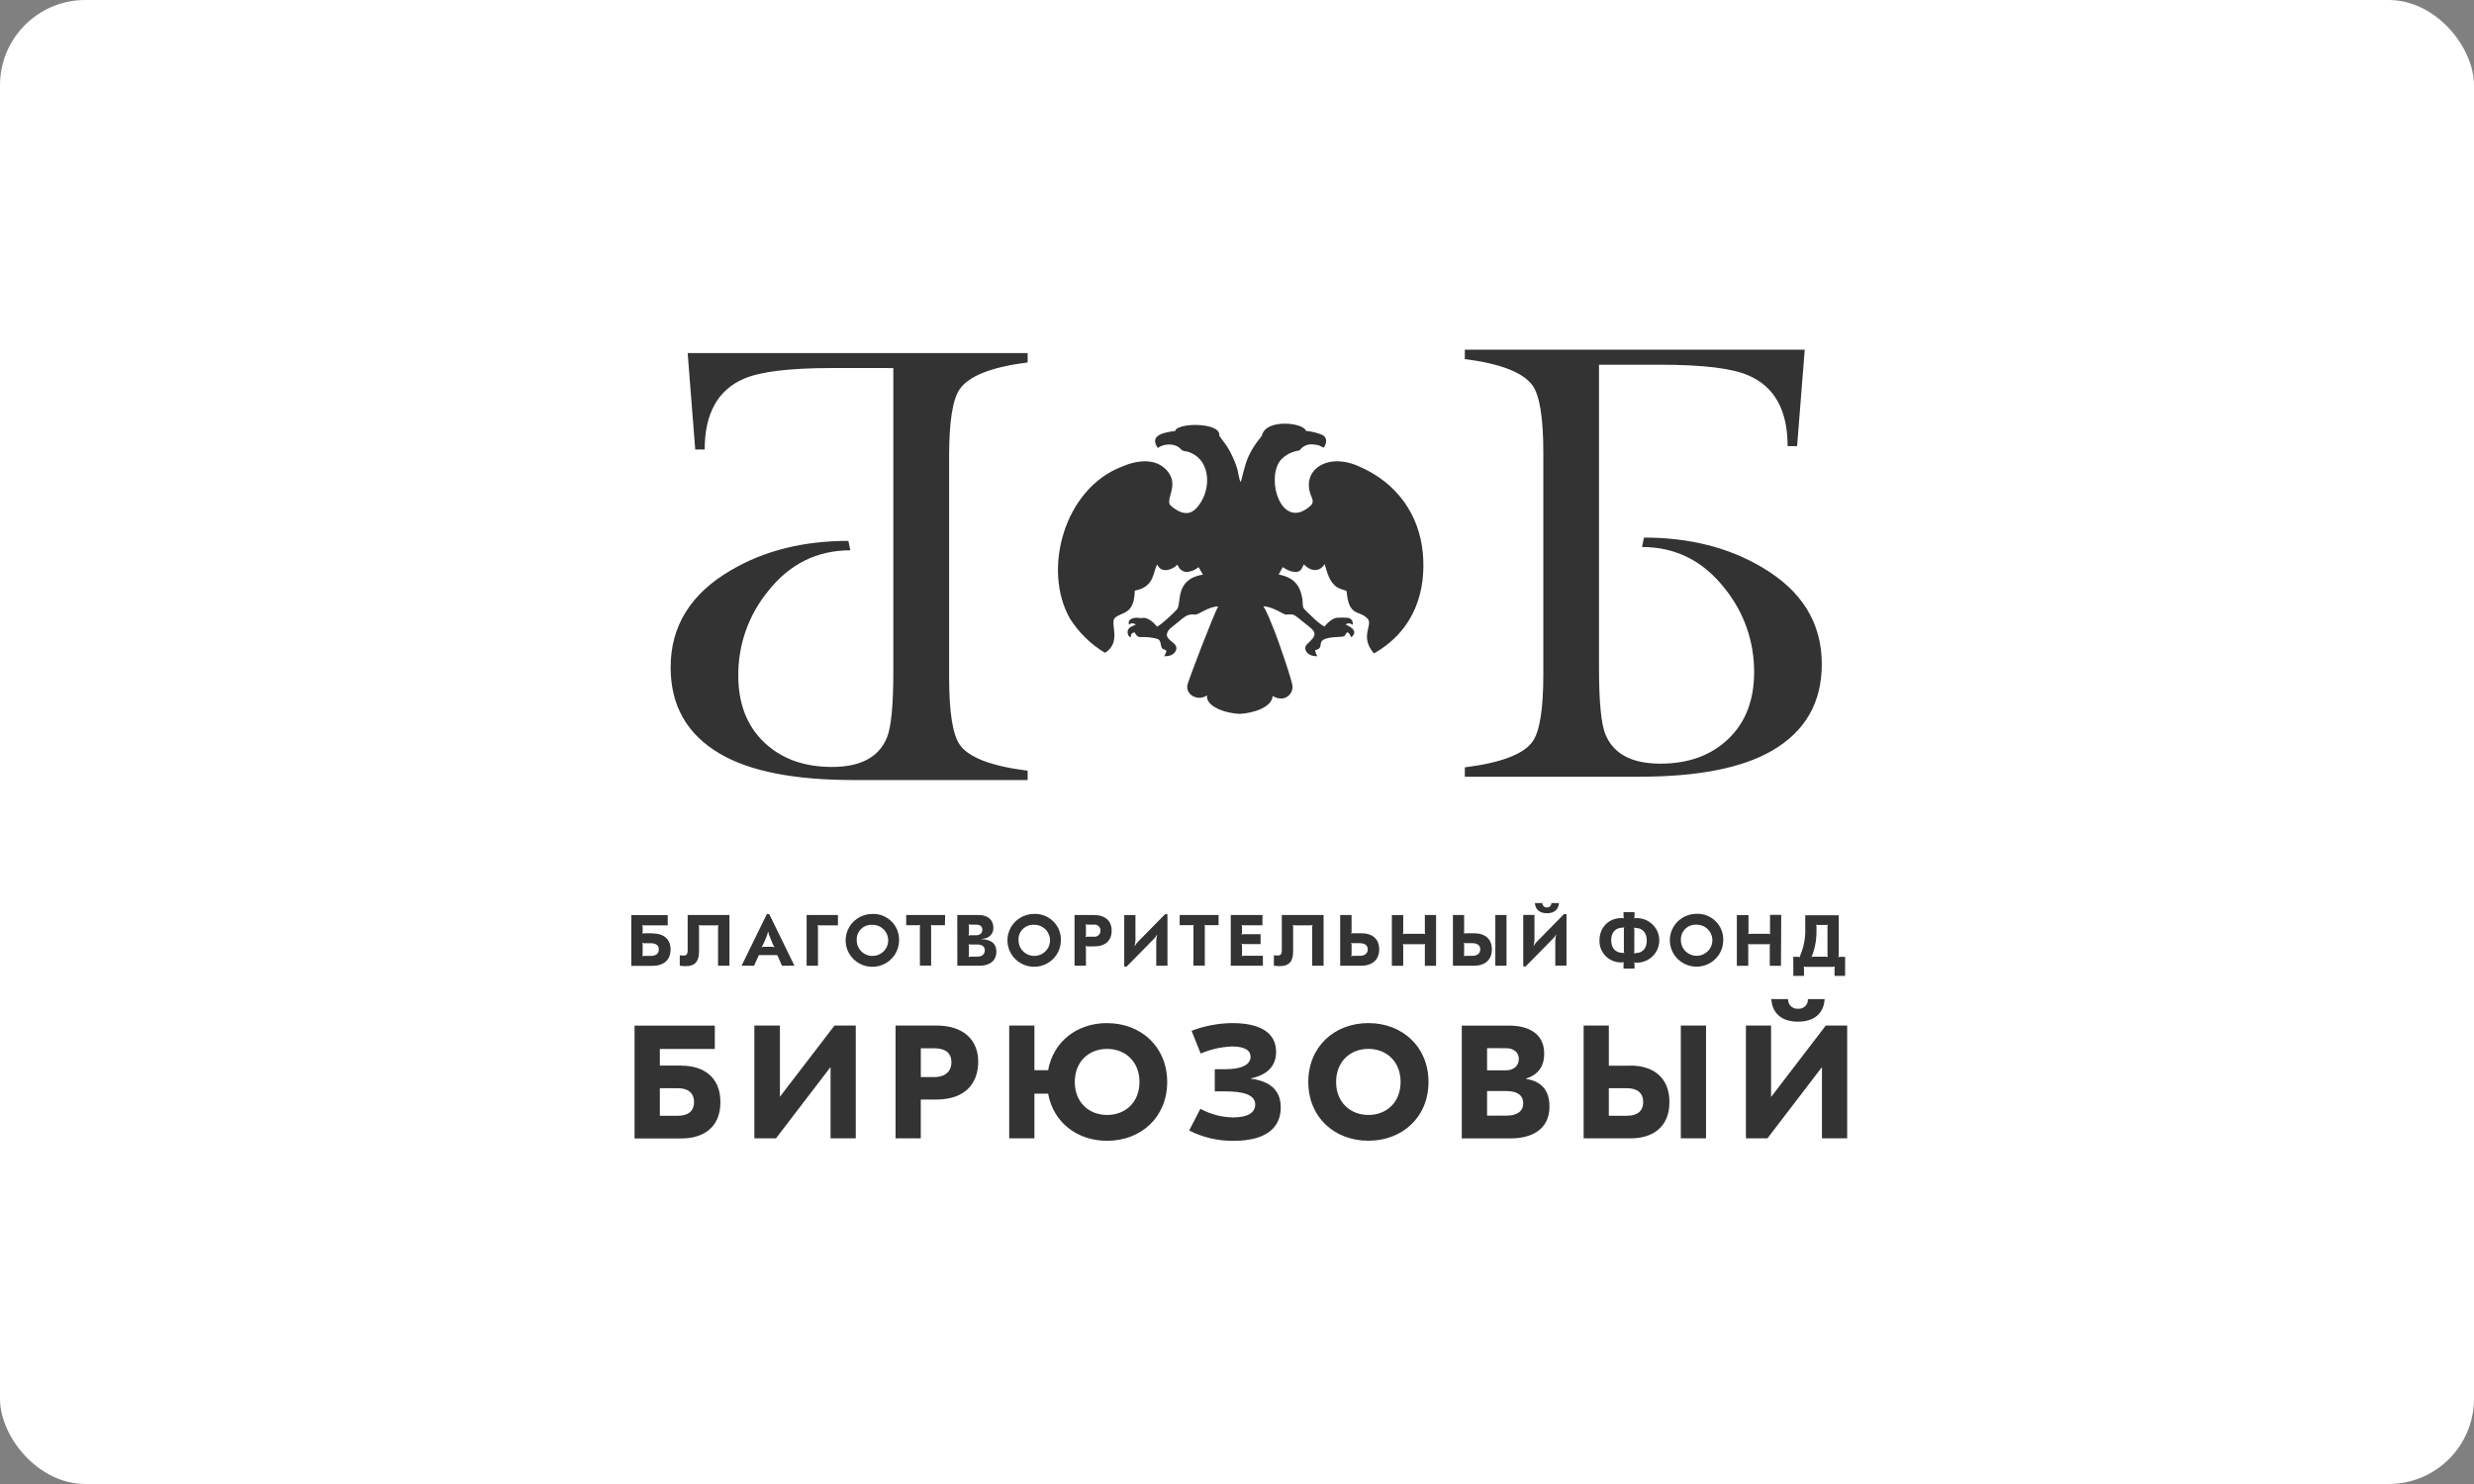 <?xml version="1.0" encoding="UTF-8"?> <svg xmlns="http://www.w3.org/2000/svg" width="290" height="174" viewBox="0 0 290 174" fill="none"><rect x="0" y="0" width="290" height="174" fill="#808080" stroke="none"/> <rect width="290" height="174" rx="10" fill="white"></rect> <path fill-rule="evenodd" clip-rule="evenodd" d="M76.467 109.428H75.544C75.46 109.419 75.375 109.432 75.298 109.467L75.281 109.45C75.322 109.373 75.339 109.286 75.331 109.2V108.716C75.339 108.627 75.322 108.538 75.281 108.459H75.298C75.375 108.494 75.46 108.508 75.544 108.499H78.269V107.302H74V113.249H76.47C77.806 113.249 78.604 112.547 78.604 111.329C78.604 110.11 77.806 109.444 76.47 109.444L76.467 109.428ZM76.286 112.076H75.544C75.459 112.064 75.372 112.081 75.298 112.125L75.281 112.099C75.322 112.02 75.339 111.931 75.331 111.842V110.82C75.339 110.734 75.322 110.647 75.281 110.57L75.298 110.547C75.373 110.587 75.459 110.603 75.544 110.592H76.286C76.893 110.592 77.226 110.858 77.226 111.313C77.226 111.82 76.896 112.076 76.286 112.076ZM85.504 107.286H80.607V111.452C80.607 111.849 80.467 112.037 80.181 112.037C80.014 112.038 79.847 112.031 79.681 112.014V113.233C79.977 113.256 80.187 113.282 80.371 113.282C81.445 113.282 81.941 112.749 81.941 111.569V108.716C81.945 108.628 81.929 108.54 81.895 108.459H81.911C81.985 108.494 82.067 108.508 82.148 108.499H83.957C84.04 108.509 84.124 108.495 84.2 108.459H84.216C84.182 108.54 84.166 108.628 84.17 108.716V113.233H85.504V107.286ZM86.925 113.233H88.387L88.955 111.988H91.112L91.667 113.233H93.125L90.17 107.176H89.89L86.925 113.233ZM89.257 111.063C89.349 110.935 89.428 110.799 89.493 110.656L89.842 109.85C89.928 109.657 89.987 109.452 90.015 109.242H90.052C90.082 109.454 90.146 109.659 90.242 109.85L90.57 110.656C90.628 110.803 90.708 110.94 90.807 111.062H90.791C90.666 111.019 90.534 111.003 90.403 111.014H89.644C89.513 111.003 89.381 111.02 89.257 111.063ZM98.222 107.286H94.55V113.233H95.884V108.716C95.892 108.627 95.875 108.538 95.834 108.459H95.861C95.935 108.492 96.016 108.506 96.097 108.499H98.222V107.286ZM102.225 107.159C101.608 107.165 101.005 107.351 100.493 107.696C99.983 108.039 99.586 108.525 99.352 109.093C99.119 109.66 99.06 110.283 99.184 110.884C99.308 111.484 99.609 112.033 100.048 112.461C100.49 112.892 101.048 113.184 101.654 113.301C102.26 113.419 102.887 113.357 103.458 113.122C104.027 112.888 104.514 112.492 104.859 111.982C105.202 111.474 105.386 110.875 105.387 110.262C105.401 109.848 105.329 109.435 105.174 109.05C105.02 108.666 104.787 108.317 104.49 108.028C104.192 107.735 103.838 107.507 103.448 107.358C103.058 107.208 102.642 107.141 102.225 107.159ZM102.225 108.433C102.591 108.424 102.952 108.523 103.262 108.718C103.572 108.913 103.815 109.195 103.962 109.528C104.109 109.861 104.153 110.23 104.087 110.587C104.021 110.945 103.849 111.275 103.593 111.533C103.335 111.793 103.007 111.972 102.649 112.046C102.29 112.121 101.918 112.088 101.578 111.952C101.239 111.817 100.947 111.583 100.741 111.282C100.536 110.981 100.425 110.626 100.425 110.262C100.408 110.021 100.442 109.78 100.526 109.554C100.61 109.327 100.741 109.122 100.911 108.95C101.081 108.776 101.286 108.64 101.513 108.551C101.739 108.462 101.982 108.422 102.225 108.433ZM110.789 107.286H106.224V108.482H107.636C107.713 108.488 107.79 108.475 107.86 108.443C107.838 108.527 107.827 108.613 107.83 108.7V113.217H109.144V108.7C109.149 108.613 109.14 108.527 109.117 108.443H109.134C109.206 108.474 109.285 108.487 109.364 108.482H110.762L110.789 107.286ZM112.217 113.233H114.825C116.049 113.233 116.795 112.616 116.795 111.583C116.795 110.803 116.381 110.334 115.586 110.178C115.412 110.137 115.233 110.118 115.054 110.123V110.091C115.23 110.081 115.404 110.05 115.57 109.996C115.839 109.917 116.072 109.749 116.23 109.52C116.388 109.292 116.462 109.016 116.44 108.739C116.44 107.849 115.767 107.286 114.716 107.286H112.211L112.217 113.233ZM113.531 109.658C113.564 109.582 113.58 109.498 113.577 109.415V108.612C113.579 108.528 113.563 108.445 113.531 108.368C113.607 108.405 113.693 108.42 113.777 108.41H114.407C114.89 108.41 115.15 108.618 115.15 109.012C115.15 109.405 114.88 109.662 114.408 109.662H113.778C113.694 109.655 113.61 109.666 113.531 109.694V109.658ZM113.531 112.174C113.565 112.095 113.58 112.01 113.577 111.924V110.971C113.581 110.88 113.565 110.789 113.531 110.705C113.608 110.739 113.693 110.753 113.777 110.744H114.549C115.133 110.744 115.435 110.978 115.435 111.423C115.435 111.868 115.133 112.167 114.559 112.167H113.783C113.698 112.171 113.613 112.183 113.531 112.203V112.174ZM121.195 107.156C120.577 107.161 119.975 107.347 119.462 107.691C118.951 108.035 118.553 108.521 118.32 109.087C118.087 109.653 118.028 110.276 118.152 110.876C118.275 111.476 118.575 112.026 119.014 112.456C119.456 112.887 120.014 113.18 120.62 113.298C121.226 113.415 121.853 113.353 122.424 113.119C122.993 112.885 123.481 112.489 123.826 111.979C124.169 111.471 124.353 110.872 124.354 110.259C124.368 109.845 124.296 109.433 124.142 109.048C123.987 108.664 123.754 108.315 123.458 108.026C123.161 107.734 122.806 107.505 122.417 107.356C122.028 107.206 121.612 107.138 121.195 107.156ZM121.195 108.43C121.561 108.422 121.921 108.521 122.231 108.717C122.541 108.912 122.784 109.194 122.93 109.527C123.077 109.86 123.12 110.229 123.053 110.586C122.987 110.944 122.815 111.273 122.559 111.531C122.301 111.791 121.973 111.969 121.614 112.043C121.256 112.117 120.884 112.084 120.544 111.948C120.204 111.812 119.914 111.578 119.708 111.278C119.503 110.978 119.393 110.623 119.392 110.26C119.375 110.019 119.41 109.777 119.495 109.55C119.579 109.324 119.711 109.118 119.881 108.946C120.052 108.773 120.257 108.637 120.483 108.549C120.71 108.46 120.952 108.419 121.195 108.43ZM128.186 107.283H125.956V113.23H127.293V111.189C127.295 111.103 127.278 111.018 127.243 110.939L127.26 110.916C127.335 110.959 127.421 110.976 127.507 110.965H128.249C129.562 110.965 130.308 110.292 130.308 109.119C130.308 107.946 129.529 107.283 128.186 107.283ZM127.26 108.368C127.337 108.405 127.422 108.421 127.507 108.414H128.222C128.371 108.396 128.522 108.427 128.653 108.502C128.783 108.577 128.886 108.692 128.945 108.83C128.984 108.921 129.001 109.02 128.997 109.119C129 109.218 128.982 109.317 128.944 109.409C128.905 109.5 128.847 109.582 128.774 109.649C128.7 109.717 128.613 109.769 128.518 109.8C128.423 109.831 128.322 109.842 128.222 109.831H127.507C127.422 109.819 127.335 109.834 127.26 109.876L127.244 109.853C127.279 109.772 127.297 109.685 127.294 109.597V108.641C127.296 108.553 127.279 108.465 127.244 108.384L127.26 108.368ZM136.567 107.195L133.427 110.386C133.263 110.533 133.13 110.711 133.033 110.909H132.993C133.083 110.57 133.117 110.219 133.096 109.869V107.293H131.782V113.327H132.068L135.204 110.137C135.369 109.989 135.503 109.811 135.598 109.613H135.631C135.554 109.953 135.521 110.302 135.535 110.65V113.23H136.849V107.195H136.567ZM142.839 107.283H138.281V108.479H139.686C139.762 108.485 139.837 108.471 139.906 108.439H139.929C139.898 108.521 139.886 108.609 139.893 108.696V113.214H141.226V108.697C141.233 108.61 141.222 108.522 141.193 108.44H141.216C141.286 108.471 141.363 108.485 141.44 108.479H142.842L142.839 107.283ZM147.994 107.283H144.267V113.23H148.034V112.06H145.797C145.717 112.053 145.636 112.065 145.561 112.096H145.538C145.578 112.019 145.595 111.932 145.588 111.846V110.916C145.595 110.83 145.577 110.743 145.538 110.666L145.561 110.643C145.631 110.685 145.715 110.703 145.797 110.692H147.767V109.535H145.797C145.716 109.528 145.635 109.541 145.561 109.574L145.538 109.558C145.579 109.475 145.596 109.383 145.588 109.291V108.696C145.595 108.61 145.577 108.523 145.538 108.446H145.561C145.634 108.482 145.716 108.496 145.797 108.489H147.977L147.994 107.283ZM155.15 107.283H150.253V111.449C150.253 111.845 150.103 112.034 149.83 112.034C149.661 112.035 149.492 112.028 149.324 112.011V113.23C149.614 113.252 149.836 113.279 150.01 113.279C151.084 113.279 151.58 112.746 151.58 111.566V108.713C151.585 108.626 151.572 108.538 151.541 108.456H151.557C151.63 108.491 151.712 108.504 151.793 108.495H153.603C153.684 108.506 153.766 108.492 153.839 108.456H153.866C153.825 108.535 153.808 108.624 153.816 108.713V113.23H155.15V107.283ZM159.566 109.424H158.644C158.56 109.415 158.474 109.429 158.397 109.464L158.381 109.447C158.421 109.37 158.438 109.283 158.43 109.197V107.283H157.094V113.23H159.566C160.88 113.23 161.668 112.518 161.668 111.31C161.668 110.1 160.886 109.424 159.566 109.424ZM159.392 112.073H158.644C158.558 112.061 158.471 112.078 158.397 112.122L158.381 112.096C158.422 112.017 158.439 111.928 158.43 111.839V110.815C158.438 110.729 158.421 110.642 158.381 110.565L158.397 110.542C158.472 110.583 158.559 110.599 158.644 110.588H159.392C159.993 110.588 160.325 110.854 160.325 111.309C160.325 111.764 159.996 112.073 159.392 112.073ZM168.334 107.283H167.02V109.262C167.017 109.352 167.03 109.442 167.06 109.528H167.044C166.97 109.495 166.888 109.48 166.807 109.486H164.699C164.618 109.477 164.535 109.492 164.462 109.528H164.436C164.475 109.445 164.492 109.353 164.485 109.262V107.292H163.152V113.24H164.485V110.926C164.493 110.84 164.476 110.753 164.436 110.676H164.462C164.536 110.71 164.618 110.724 164.699 110.714H166.807C166.888 110.721 166.969 110.708 167.044 110.676H167.06C167.029 110.756 167.015 110.841 167.02 110.926V113.24H168.334V107.283ZM172.761 109.424H171.828C171.746 109.414 171.662 109.428 171.588 109.464V109.447C171.618 109.367 171.63 109.282 171.624 109.197V107.283H170.311V113.23H172.784C174.097 113.23 174.875 112.518 174.875 111.31C174.875 110.1 174.094 109.424 172.784 109.424H172.761ZM175.279 107.283V113.23H176.593V107.283H175.279ZM172.577 112.073H171.828C171.7 112.073 171.638 112.073 171.588 112.122V112.096C171.618 112.014 171.63 111.926 171.624 111.839V110.815C171.63 110.73 171.618 110.645 171.588 110.565V110.542C171.638 110.582 171.7 110.588 171.828 110.588H172.577C173.178 110.588 173.516 110.854 173.516 111.309C173.516 111.764 173.187 112.073 172.577 112.073ZM182.733 105.883H181.85C181.855 105.952 181.845 106.021 181.82 106.086C181.783 106.185 181.715 106.268 181.626 106.325C181.538 106.381 181.433 106.407 181.328 106.399C181.223 106.406 181.118 106.379 181.029 106.323C180.94 106.267 180.871 106.184 180.832 106.086C180.806 106.021 180.795 105.952 180.799 105.882H179.916C179.972 106.617 180.445 107.078 181.328 107.078C182.211 107.078 182.697 106.618 182.733 105.883ZM183.328 107.183L180.192 110.373C180.029 110.521 179.896 110.699 179.798 110.896H179.765C179.849 110.556 179.883 110.206 179.867 109.856V107.28H178.553V113.314H178.836L181.972 110.124C182.141 109.979 182.276 109.8 182.369 109.6H182.405C182.325 109.939 182.293 110.288 182.31 110.636V113.216H183.623V107.182L183.328 107.183ZM190.309 113.561H191.596V113.1C191.6 113.009 191.586 112.919 191.557 112.833H191.573C191.623 112.866 191.685 112.876 191.859 112.876C192.56 112.876 193.232 112.6 193.727 112.11C193.972 111.868 194.166 111.581 194.299 111.263C194.431 110.946 194.499 110.605 194.499 110.262C194.499 109.918 194.431 109.577 194.299 109.26C194.166 108.943 193.972 108.655 193.727 108.413C193.23 107.922 192.558 107.646 191.859 107.647C191.685 107.647 191.623 107.647 191.573 107.683L191.557 107.666C191.587 107.581 191.6 107.49 191.596 107.4V106.942H190.309V107.4C190.302 107.491 190.316 107.581 190.349 107.666L190.332 107.683C190.286 107.65 190.214 107.647 190.04 107.647C188.565 107.647 187.492 108.755 187.492 110.247C187.477 110.585 187.532 110.923 187.654 111.24C187.776 111.558 187.963 111.848 188.201 112.091C188.44 112.334 188.726 112.526 189.041 112.655C189.357 112.785 189.697 112.851 190.04 112.846C190.214 112.846 190.286 112.846 190.332 112.804H190.349C190.316 112.889 190.303 112.98 190.309 113.071V113.561ZM190.381 111.754C190.301 111.724 190.215 111.712 190.129 111.719C189.34 111.686 188.864 111.137 188.864 110.247C188.864 109.357 189.34 108.8 190.129 108.771C190.215 108.776 190.301 108.761 190.381 108.729H190.398C190.357 108.812 190.34 108.904 190.349 108.996V111.459C190.339 111.549 190.356 111.641 190.398 111.722L190.381 111.754ZM191.527 111.754C191.56 111.67 191.575 111.581 191.573 111.491V109.028C191.575 108.937 191.559 108.846 191.527 108.761C191.604 108.795 191.687 108.809 191.77 108.804C192.559 108.833 193.035 109.382 193.035 110.279C193.035 111.176 192.559 111.719 191.77 111.751C191.687 111.743 191.604 111.756 191.527 111.787V111.754ZM198.834 107.144C198.217 107.15 197.615 107.337 197.103 107.681C196.593 108.024 196.197 108.511 195.963 109.079C195.731 109.646 195.673 110.269 195.798 110.869C195.922 111.469 196.223 112.018 196.662 112.446C197.104 112.877 197.662 113.168 198.268 113.286C198.874 113.403 199.5 113.34 200.071 113.106C200.64 112.872 201.127 112.475 201.472 111.965C201.815 111.458 201.998 110.859 201.999 110.247C202.013 109.832 201.94 109.419 201.786 109.034C201.631 108.649 201.398 108.301 201.101 108.011C200.803 107.718 200.448 107.49 200.058 107.341C199.668 107.192 199.251 107.125 198.834 107.144ZM198.834 108.417C199.2 108.409 199.56 108.508 199.87 108.704C200.101 108.848 200.297 109.042 200.442 109.272C200.588 109.502 200.68 109.762 200.711 110.032C200.743 110.302 200.713 110.576 200.624 110.834C200.535 111.091 200.39 111.325 200.198 111.518C199.941 111.779 199.612 111.958 199.254 112.032C198.895 112.106 198.523 112.072 198.183 111.935C197.844 111.8 197.553 111.566 197.347 111.265C197.142 110.965 197.032 110.61 197.031 110.247C197.009 109.883 197.102 109.522 197.298 109.215C197.494 108.908 197.783 108.672 198.122 108.539C198.348 108.449 198.591 108.408 198.834 108.417ZM208.794 107.27H207.48V109.262C207.474 109.353 207.488 109.443 207.52 109.528H207.503C207.429 109.493 207.348 109.479 207.267 109.486H205.158C205.076 109.477 204.993 109.492 204.919 109.528C204.949 109.443 204.962 109.352 204.958 109.262V107.292H203.592V113.24H204.929V110.926C204.934 110.841 204.92 110.756 204.889 110.676C204.964 110.71 205.047 110.723 205.129 110.714H207.237C207.318 110.722 207.399 110.709 207.473 110.676H207.49C207.457 110.755 207.444 110.841 207.451 110.926V113.24H208.764L208.794 107.27ZM210.215 114.42H211.463V113.59C211.465 113.5 211.454 113.411 211.431 113.324H211.447C211.52 113.354 211.598 113.366 211.677 113.36H214.842C214.924 113.364 215.005 113.352 215.082 113.324C215.052 113.41 215.039 113.5 215.043 113.591V114.419H216.284V112.187H215.742C215.66 112.178 215.578 112.195 215.506 112.235H215.489C215.515 112.152 215.529 112.066 215.529 111.979V107.312H211.611V108.842C211.649 109.916 211.456 110.986 211.043 111.979C210.989 112.053 210.967 112.145 210.981 112.235H210.964C210.893 112.193 210.81 112.176 210.728 112.187H210.206L210.215 114.42ZM212.357 112.222H212.34C212.748 111.238 212.947 110.182 212.925 109.119V108.69C212.927 108.602 212.916 108.515 212.892 108.43L212.908 108.41C212.978 108.449 213.058 108.465 213.138 108.456H214.015C214.1 108.465 214.185 108.449 214.261 108.41V108.43C214.228 108.513 214.212 108.601 214.215 108.69V111.966C214.213 112.054 214.229 112.141 214.261 112.222C214.186 112.181 214.1 112.164 214.015 112.174H212.593C212.511 112.164 212.428 112.181 212.357 112.222ZM79.898 124.942H77.346V122.992H83.789V120.256H74.381V133.482H79.898C82.305 133.482 84.446 132.308 84.446 129.228C84.446 126.147 82.305 124.951 79.898 124.951V124.942ZM79.478 130.823H77.347V127.593H79.465C80.595 127.593 81.353 128.1 81.353 129.218C81.353 130.336 80.594 130.823 79.465 130.823H79.478ZM88.426 120.246V133.472H90.958L97.335 125.14H97.358V133.472H100.313V120.246H97.821L91.421 128.594V120.246H88.426ZM109.744 120.246H104.977V133.472H107.933V128.922H109.739C113.121 128.922 114.665 127.057 114.665 124.467C114.665 122.082 113.115 120.243 109.739 120.243L109.744 120.246ZM109.502 126.287H107.937V122.91H109.5C110.719 122.91 111.523 123.388 111.523 124.535C111.523 125.682 110.719 126.293 109.5 126.293V126.287H109.502ZM129.772 119.957C126.255 119.957 123.467 122.114 122.86 125.481H121.254V120.246H118.299V133.472H121.254V128.233H122.86C123.467 131.594 126.255 133.758 129.772 133.758C133.742 133.758 136.816 131.002 136.816 126.865C136.816 122.729 133.742 119.963 129.772 119.963V119.957ZM129.772 130.729C127.628 130.729 125.986 129.234 125.986 126.859C125.986 124.483 127.628 122.982 129.772 122.982C131.917 122.982 133.568 124.474 133.568 126.859C133.568 129.244 131.926 130.729 129.772 130.729ZM144.461 119.957C142.825 119.971 141.204 120.278 139.676 120.863L140.74 123.528C141.902 123.031 143.145 122.75 144.408 122.699C146.011 122.699 146.588 123.209 146.588 123.911C146.588 124.756 145.702 125.364 143.633 125.364H142.395V127.964H143.617C145.757 127.964 147.134 128.36 147.134 129.511C147.134 130.417 146.329 131.018 144.507 131.018C143.177 130.99 141.874 130.643 140.707 130.004L139.394 132.552C141.008 133.371 142.798 133.786 144.608 133.761C148.674 133.761 150.128 132.019 150.128 129.861C150.128 127.704 148.73 126.758 146.628 126.479V126.44C148.444 126.066 149.583 125.081 149.583 123.33C149.583 121.055 147.656 119.96 144.464 119.96L144.461 119.957ZM160.404 119.957C156.43 119.957 153.357 122.716 153.357 126.859C153.357 131.002 156.43 133.751 160.404 133.751C164.377 133.751 167.447 130.996 167.447 126.859C167.447 122.722 164.367 119.957 160.404 119.957ZM160.404 122.982C162.535 122.982 164.177 124.474 164.177 126.859C164.177 129.244 162.535 130.729 160.404 130.729C158.272 130.729 156.617 129.234 156.617 126.859C156.617 124.483 158.259 122.982 160.404 122.982ZM178.895 126.498V126.459C180.293 126.004 181.009 125.062 181.009 123.534C181.009 121.23 179.239 120.252 176.888 120.252H171.348V133.478H177.075C179.486 133.478 181.627 132.471 181.627 129.751C181.627 127.561 180.402 126.748 178.895 126.501V126.498ZM176.547 122.904C177.407 122.904 178.034 123.356 178.034 124.168C178.034 124.981 177.423 125.497 176.524 125.497H174.314V122.897L176.547 122.904ZM176.642 130.807H174.314V127.928H176.612C177.821 127.928 178.55 128.406 178.55 129.368C178.55 130.329 177.765 130.807 176.635 130.807H176.642ZM191.143 124.958H188.588V120.246H185.633V133.472H191.143C193.557 133.472 195.688 132.299 195.688 129.218C195.688 126.137 193.557 124.942 191.143 124.942V124.958ZM197.024 120.246V133.472H199.98V120.246H197.024ZM190.723 130.823H188.585V127.593H190.723C191.852 127.593 192.611 128.1 192.611 129.218C192.611 130.336 191.852 130.823 190.723 130.823ZM213.89 117.142H211.92C211.931 117.295 211.909 117.449 211.855 117.593C211.771 117.81 211.619 117.994 211.422 118.117C211.225 118.24 210.993 118.296 210.761 118.276C210.607 118.287 210.453 118.266 210.307 118.213C210.162 118.161 210.03 118.078 209.919 117.971C209.809 117.864 209.724 117.734 209.669 117.591C209.613 117.448 209.589 117.295 209.598 117.142H207.628C207.739 118.767 208.79 119.791 210.757 119.791C212.724 119.791 213.788 118.767 213.883 117.142H213.89ZM204.656 120.246V133.472H207.178L213.552 125.14H213.568V133.472H216.524V120.246H214.018L207.628 128.594H207.605V120.246H204.656Z" fill="#333333"></path> <path d="M148.412 44.628H143.437V85.73H148.412V44.628Z" fill="white"></path> <path fill-rule="evenodd" clip-rule="evenodd" d="M148.72 51.125H151.019C158.285 51.125 163.923 52.323 167.934 54.719C172.238 57.319 174.389 60.745 174.386 64.997C174.386 69.651 172.088 73.349 167.49 76.092C163.926 78.241 159.449 79.611 154.06 80.202C151.4 80.527 150.871 80.609 148.737 80.804C148.837 84.112 149.251 86.212 149.977 87.104C151.072 88.424 153.943 89.427 158.588 90.114V91.209H132.318V90.114C136.961 89.424 139.821 88.457 140.856 87.189C141.627 86.214 141.542 83.822 141.952 80.726C140.619 80.648 138.445 80.401 136.842 80.219C131.407 79.625 126.93 78.277 123.412 76.176C118.815 73.433 116.516 69.713 116.516 65.014C116.516 60.752 118.596 57.376 122.756 54.884C126.915 52.393 132.628 51.145 139.896 51.141H142.196C142.196 48.451 141.7 46.566 140.711 45.49C139.378 44.016 136.584 42.987 132.331 42.402V41.298H158.601V42.402C154.295 43.052 151.498 44.054 150.211 45.408C149.226 46.491 148.727 48.398 148.727 51.141L148.72 51.125Z" fill="white"></path> <path fill-rule="evenodd" clip-rule="evenodd" d="M187.433 42.767V78.344C187.433 82.269 187.685 84.843 188.175 86.078C189.114 88.392 191.271 89.538 194.627 89.538C197.911 89.538 200.538 88.586 202.568 86.663C204.597 84.739 205.615 82.113 205.615 78.831C205.645 75.231 204.412 71.732 202.124 68.933C199.604 65.739 196.39 64.14 192.48 64.136L192.703 63.031C197.992 63.031 202.589 64.184 206.495 66.489C211.195 69.225 213.546 73.016 213.549 77.863C213.549 82.365 211.619 85.741 207.759 87.992C204.243 90.048 199.024 91.075 192.102 91.072H171.706V89.971C175.975 89.438 178.602 88.421 179.643 86.951C180.491 85.771 180.912 83.118 180.908 78.993V53.082C180.908 49.005 180.486 46.377 179.643 45.198C178.556 43.681 175.906 42.641 171.706 42.101V41H211.549L210.655 52.312H209.542C209.542 48.098 208.01 45.332 204.945 44.015C203.019 43.179 199.579 42.762 194.627 42.765L187.433 42.767ZM104.714 43.156V78.734C104.714 82.659 104.471 85.233 103.972 86.464C103.032 88.778 100.882 89.925 97.519 89.925C94.255 89.925 91.609 88.973 89.582 87.049C87.556 85.126 86.542 82.499 86.542 79.218C86.511 75.614 87.745 72.112 90.028 69.323C92.55 66.125 95.766 64.525 99.676 64.523L99.446 63.418C94.153 63.418 89.556 64.57 85.655 66.876C80.957 69.618 78.609 73.41 78.611 78.249C78.611 82.749 80.541 86.127 84.4 88.382C87.903 90.436 93.12 91.462 100.054 91.459H120.459V90.367C116.191 89.831 113.564 88.814 112.519 87.342C111.676 86.168 111.255 83.516 111.255 79.387V53.474C111.255 49.393 111.677 46.766 112.519 45.594C113.603 44.07 116.249 43.03 120.459 42.497V41.395H80.607L81.494 52.701H82.604C82.604 48.493 84.136 45.728 87.201 44.404C89.13 43.57 92.566 43.154 97.509 43.154L104.714 43.156Z" fill="#333333"></path> <path fill-rule="evenodd" clip-rule="evenodd" d="M137.789 50.53C136.501 50.68 134.636 51.008 135.726 52.532C136.4 51.982 137.739 51.96 138.334 52.584C138.797 53.068 138.807 52.749 139.604 53.1C141.926 54.117 141.949 57.325 140.567 59.184C140.054 59.879 139.414 60.484 138.222 59.957C137.837 59.767 137.482 59.52 137.172 59.223C136.597 58.449 138.294 56.843 136.771 55.148C135.441 53.672 133.286 53.945 131.516 54.712C124.709 57.312 122.151 66.843 125.436 72.559C126.471 74.187 127.872 75.551 129.526 76.543C131.54 75.293 130.049 73.043 130.689 72.449C131.504 71.699 132.965 72.124 133.017 69.251C135.434 68.812 135.129 66.911 135.664 66.187C136.068 67.265 137.44 66.837 138.002 66.209C138.018 66.209 138.042 66.209 138.042 66.259C138.042 66.307 138.074 66.297 138.081 66.313C138.158 66.53 138.299 66.719 138.487 66.854C138.675 66.99 138.9 67.065 139.132 67.071C139.634 67.021 140.11 66.822 140.498 66.499L141.003 67.376C137.608 67.929 138.553 70.798 137.956 71.454C137.49 71.954 136.153 73.244 135.618 73.472C135.398 73.183 134.685 72.406 134.028 72.449C133.664 72.465 133.911 72.517 133.49 72.449C132.971 72.38 132.111 72.52 132.347 73.255C132.617 72.995 132.82 73.069 133.158 73.209C132.886 73.398 132.502 73.433 132.314 73.716C132.252 73.797 132.209 73.892 132.188 73.992C132.168 74.092 132.17 74.196 132.196 74.295C132.212 74.39 132.25 74.48 132.307 74.557C132.364 74.635 132.439 74.697 132.525 74.74C132.613 74.301 132.581 74.246 132.991 74.139C133.546 75.091 133.536 74.464 135.29 74.818C135.818 74.928 135.947 74.974 136.055 75.49C136.229 76.38 136.291 75.913 136.735 76.326C136.671 76.544 136.584 76.754 136.475 76.953C137.004 76.953 137.516 76.82 137.769 76.403C138.426 75.302 136.324 75.163 136.869 74.083C137.056 73.7 137.454 73.483 137.815 73.167C138.994 72.192 139.168 71.981 140.114 72.059C140.478 72.088 141.67 71.103 142.8 71.103C142.422 71.646 139.188 79.978 139.164 80.436C139.145 80.694 139.208 80.951 139.344 81.171C139.48 81.391 139.683 81.564 139.924 81.665C140.174 81.785 140.453 81.835 140.729 81.811C141.006 81.786 141.271 81.687 141.496 81.525C141.283 82.825 143.69 83.666 145.335 83.699C146.937 83.627 149.135 82.893 149.173 81.609C150.549 82.402 151.521 81.437 151.512 80.524C151.512 79.874 149.719 74.746 149.338 73.834C148.986 72.988 148.517 71.737 148.09 71.087C149.243 71.136 150.46 72.062 150.717 72.062C151.774 72.062 151.357 71.786 153.071 73.17C154.011 73.92 154.549 74.249 153.548 75.217C153.285 75.477 152.786 75.796 153.094 76.342C153.341 76.79 153.837 76.946 154.408 76.946C154.284 76.726 154.197 76.488 154.149 76.241C155.639 75.897 153.564 74.811 156.943 74.678C157.685 74.646 157.57 74.616 157.885 74.132C158.253 74.249 158.214 74.438 158.398 74.727C159.419 73.875 157.885 73.327 157.711 73.203C158.128 73.037 158.168 73.037 158.582 73.255C158.582 72.825 158.46 72.553 158.043 72.442C157.649 72.407 157.253 72.402 156.858 72.426C156.201 72.39 155.482 73.17 155.255 73.459C154.638 73.186 153.485 72.019 152.956 71.487C152.628 71.139 152.753 70.973 152.674 70.34C152.434 68.565 151.607 67.691 149.886 67.363L150.333 66.551C150.351 66.536 150.367 66.519 150.382 66.501C150.825 66.827 151.906 67.392 152.474 66.827C152.648 66.655 152.704 66.343 152.861 66.177C153.574 66.989 154.687 67.132 155.272 66.137C155.6 67.21 155.817 68.257 156.779 68.89C157.057 69.028 157.348 69.137 157.649 69.215C157.72 69.237 157.787 69.271 157.846 69.316C158.105 72.316 159.268 71.546 160.145 72.394C161.218 73.131 159.206 74.467 161.054 76.618C165.944 73.82 167.182 69.115 166.778 64.808C166.374 60.503 163.882 56.607 159.179 54.631C155.485 53.035 152.546 55.193 153.659 58.062C153.86 58.57 154.034 58.892 153.626 59.297C153.31 59.591 152.944 59.827 152.546 59.993C149.781 61.056 148.422 55.616 150.27 53.78C150.726 53.34 151.294 53.033 151.912 52.892C152.497 52.769 152.241 52.892 152.543 52.567C152.717 52.402 152.924 52.275 153.15 52.196C153.376 52.116 153.617 52.086 153.856 52.106C154.109 52.118 154.36 52.157 154.605 52.223C154.822 52.288 155.012 52.48 155.17 52.48C155.531 51.966 155.616 51.293 154.986 50.988C154.376 50.737 153.732 50.579 153.075 50.52C152.911 49.597 148.359 48.996 147.909 51.098C147.893 51.098 147.877 51.121 147.869 51.154C147.863 51.186 147.837 51.193 147.831 51.199C147.781 51.261 147.768 51.293 147.719 51.349L147.489 51.638C147.049 52.207 146.673 52.823 146.369 53.474C145.785 54.774 145.65 56.015 145.42 56.516C145.217 56.139 145.16 55.414 145.026 54.953C144.876 54.473 144.694 54.003 144.481 53.546C144.287 53.109 144.057 52.688 143.795 52.288L142.925 51.098C143.161 49.474 137.979 49.552 137.759 50.514L137.789 50.53Z" fill="#333333"></path> </svg> 
